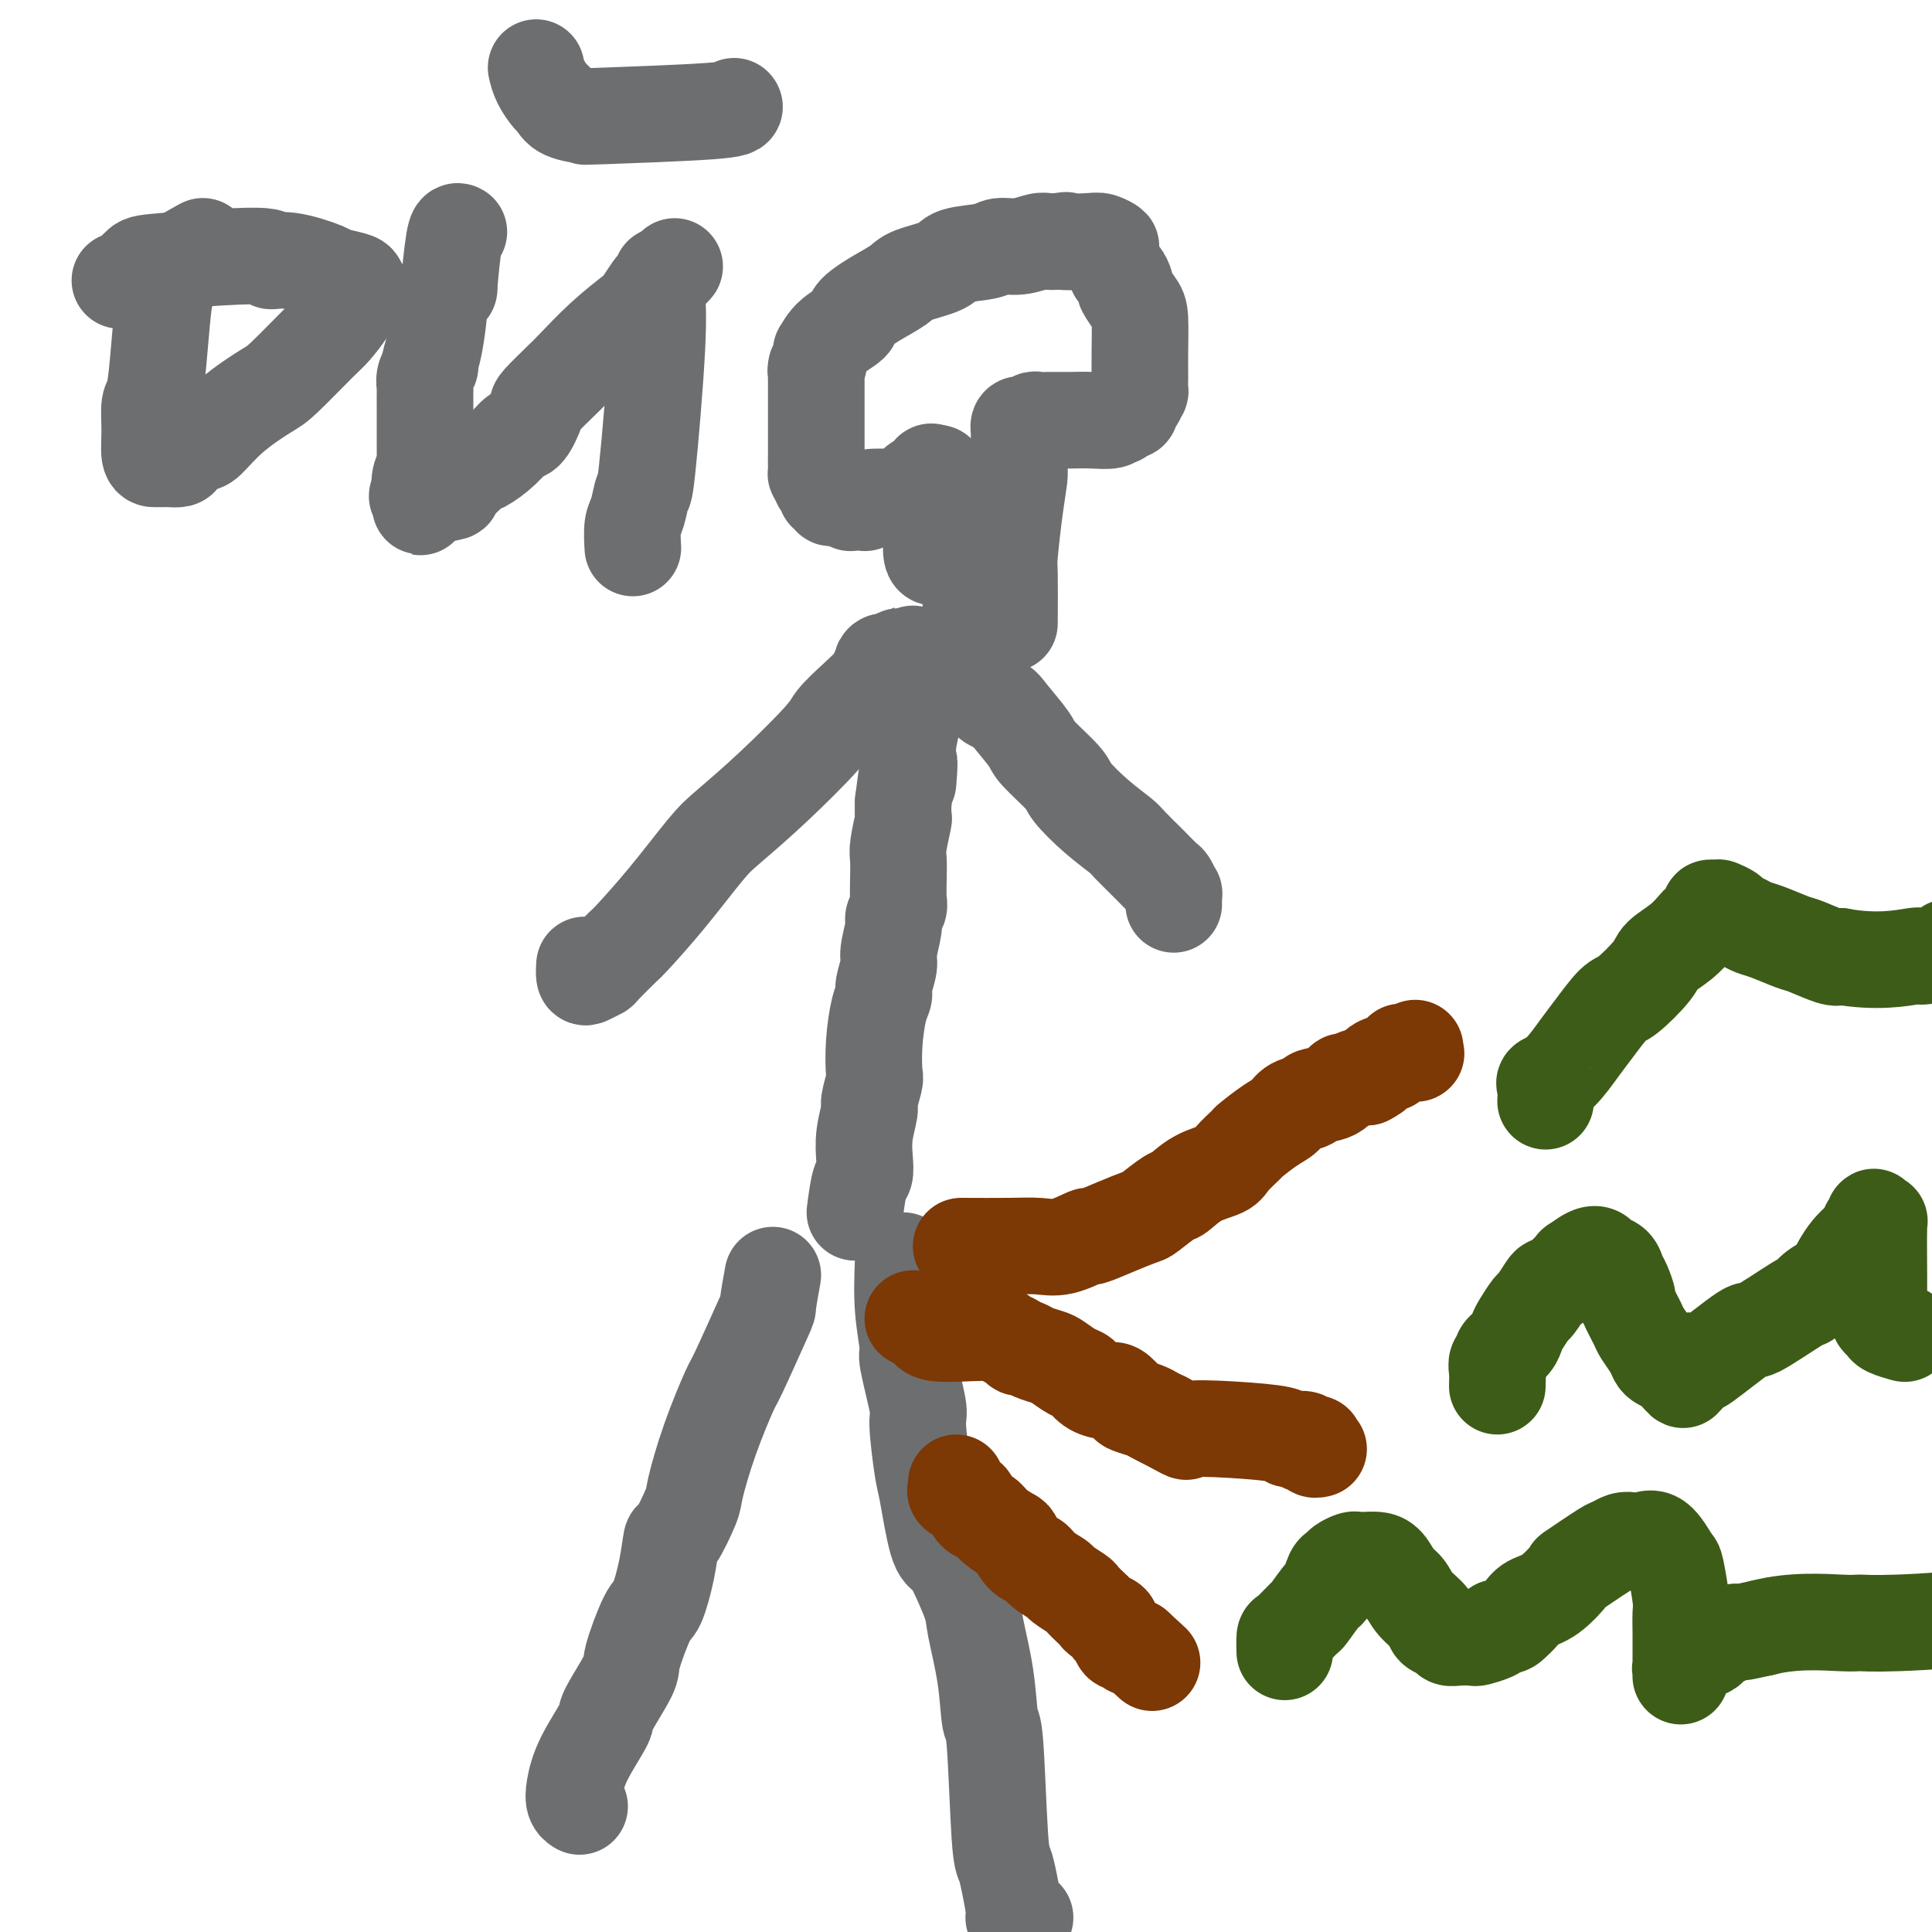 <svg viewBox='0 0 400 400' version='1.1' xmlns='http://www.w3.org/2000/svg' xmlns:xlink='http://www.w3.org/1999/xlink'><g fill='none' stroke='#6D6E70' stroke-width='20' stroke-linecap='round' stroke-linejoin='round'><path d='M160,264c-0.452,2.514 -0.904,5.027 -1,6c-0.096,0.973 0.163,0.404 -1,3c-1.163,2.596 -3.749,8.357 -5,11c-1.251,2.643 -1.169,2.167 -2,4c-0.831,1.833 -2.576,5.975 -4,10c-1.424,4.025 -2.527,7.931 -3,10c-0.473,2.069 -0.315,2.299 -1,4c-0.685,1.701 -2.212,4.873 -3,6c-0.788,1.127 -0.835,0.211 -1,1c-0.165,0.789 -0.447,3.284 -1,6c-0.553,2.716 -1.379,5.653 -2,7c-0.621,1.347 -1.039,1.105 -2,3c-0.961,1.895 -2.467,5.926 -3,8c-0.533,2.074 -0.094,2.190 -1,4c-0.906,1.810 -3.158,5.315 -4,7c-0.842,1.685 -0.274,1.552 -1,3c-0.726,1.448 -2.744,4.479 -4,7c-1.256,2.521 -1.749,4.531 -2,6c-0.251,1.469 -0.260,2.395 0,3c0.260,0.605 0.789,0.887 1,1c0.211,0.113 0.106,0.056 0,0'/><path d='M187,261c-0.130,3.342 -0.260,6.684 0,10c0.260,3.316 0.910,6.604 1,8c0.090,1.396 -0.380,0.898 0,3c0.380,2.102 1.610,6.805 2,9c0.390,2.195 -0.061,1.883 0,4c0.061,2.117 0.634,6.663 1,9c0.366,2.337 0.526,2.464 1,5c0.474,2.536 1.264,7.482 2,10c0.736,2.518 1.419,2.609 2,3c0.581,0.391 1.059,1.084 2,3c0.941,1.916 2.346,5.057 3,7c0.654,1.943 0.556,2.688 1,5c0.444,2.312 1.428,6.190 2,10c0.572,3.810 0.730,7.552 1,9c0.270,1.448 0.651,0.602 1,5c0.349,4.398 0.666,14.040 1,19c0.334,4.960 0.685,5.238 1,6c0.315,0.762 0.593,2.008 1,4c0.407,1.992 0.944,4.730 1,6c0.056,1.270 -0.370,1.073 0,1c0.370,-0.073 1.534,-0.021 2,0c0.466,0.021 0.233,0.010 0,0'/><path d='M177,251c0.312,-2.370 0.623,-4.740 1,-6c0.377,-1.260 0.818,-1.409 1,-2c0.182,-0.591 0.105,-1.623 0,-3c-0.105,-1.377 -0.238,-3.101 0,-5c0.238,-1.899 0.848,-3.975 1,-5c0.152,-1.025 -0.153,-0.998 0,-2c0.153,-1.002 0.763,-3.031 1,-4c0.237,-0.969 0.101,-0.876 0,-2c-0.101,-1.124 -0.167,-3.463 0,-6c0.167,-2.537 0.565,-5.271 1,-7c0.435,-1.729 0.905,-2.452 1,-3c0.095,-0.548 -0.186,-0.919 0,-2c0.186,-1.081 0.838,-2.870 1,-4c0.162,-1.130 -0.167,-1.600 0,-3c0.167,-1.400 0.829,-3.732 1,-5c0.171,-1.268 -0.150,-1.474 0,-2c0.150,-0.526 0.771,-1.373 1,-2c0.229,-0.627 0.065,-1.034 0,-2c-0.065,-0.966 -0.031,-2.491 0,-4c0.031,-1.509 0.061,-3.001 0,-4c-0.061,-0.999 -0.212,-1.505 0,-3c0.212,-1.495 0.788,-3.979 1,-5c0.212,-1.021 0.061,-0.577 0,-1c-0.061,-0.423 -0.030,-1.711 0,-3'/><path d='M187,166c1.769,-13.933 1.192,-6.267 1,-4c-0.192,2.267 0.001,-0.867 0,-3c-0.001,-2.133 -0.196,-3.266 0,-5c0.196,-1.734 0.785,-4.068 1,-5c0.215,-0.932 0.058,-0.462 0,-1c-0.058,-0.538 -0.015,-2.085 0,-3c0.015,-0.915 0.004,-1.198 0,-2c-0.004,-0.802 -0.001,-2.123 0,-3c0.001,-0.877 0.000,-1.312 0,-2c-0.000,-0.688 -0.000,-1.631 0,-2c0.000,-0.369 0.001,-0.166 0,0c-0.001,0.166 -0.004,0.293 0,0c0.004,-0.293 0.016,-1.007 0,-1c-0.016,0.007 -0.061,0.734 0,1c0.061,0.266 0.226,0.071 0,0c-0.226,-0.071 -0.844,-0.019 -1,0c-0.156,0.019 0.150,0.004 0,0c-0.150,-0.004 -0.758,0.003 -1,0c-0.242,-0.003 -0.120,-0.015 0,0c0.120,0.015 0.236,0.056 0,0c-0.236,-0.056 -0.826,-0.211 -1,0c-0.174,0.211 0.069,0.788 0,1c-0.069,0.212 -0.448,0.061 -1,0c-0.552,-0.061 -1.276,-0.030 -2,0'/><path d='M183,137c-0.871,0.340 -0.048,0.689 0,1c0.048,0.311 -0.680,0.584 -1,1c-0.320,0.416 -0.231,0.975 -1,2c-0.769,1.025 -2.397,2.515 -4,4c-1.603,1.485 -3.181,2.965 -4,4c-0.819,1.035 -0.880,1.624 -3,4c-2.120,2.376 -6.299,6.539 -10,10c-3.701,3.461 -6.925,6.220 -9,8c-2.075,1.780 -3.001,2.582 -5,5c-1.999,2.418 -5.070,6.451 -8,10c-2.930,3.549 -5.720,6.615 -7,8c-1.280,1.385 -1.051,1.091 -2,2c-0.949,0.909 -3.077,3.021 -4,4c-0.923,0.979 -0.639,0.826 -1,1c-0.361,0.174 -1.365,0.676 -2,1c-0.635,0.324 -0.902,0.472 -1,0c-0.098,-0.472 -0.028,-1.563 0,-2c0.028,-0.437 0.014,-0.218 0,0'/><path d='M201,124c0.033,1.432 0.066,2.863 0,4c-0.066,1.137 -0.232,1.978 0,4c0.232,2.022 0.861,5.224 1,6c0.139,0.776 -0.211,-0.875 0,0c0.211,0.875 0.984,4.276 2,6c1.016,1.724 2.276,1.771 3,2c0.724,0.229 0.912,0.639 2,2c1.088,1.361 3.076,3.672 4,5c0.924,1.328 0.783,1.672 2,3c1.217,1.328 3.791,3.638 5,5c1.209,1.362 1.054,1.775 2,3c0.946,1.225 2.992,3.264 5,5c2.008,1.736 3.977,3.171 5,4c1.023,0.829 1.101,1.053 2,2c0.899,0.947 2.619,2.616 4,4c1.381,1.384 2.423,2.483 3,3c0.577,0.517 0.691,0.451 1,1c0.309,0.549 0.815,1.714 1,2c0.185,0.286 0.050,-0.308 0,0c-0.050,0.308 -0.014,1.516 0,2c0.014,0.484 0.007,0.242 0,0'/><path d='M197,116c-0.370,-0.390 -0.740,-0.781 -1,-1c-0.260,-0.219 -0.409,-0.268 -1,0c-0.591,0.268 -1.622,0.853 -2,0c-0.378,-0.853 -0.101,-3.144 0,-5c0.101,-1.856 0.026,-3.279 0,-4c-0.026,-0.721 -0.003,-0.742 0,-1c0.003,-0.258 -0.013,-0.752 0,-2c0.013,-1.248 0.056,-3.248 0,-4c-0.056,-0.752 -0.210,-0.255 0,0c0.210,0.255 0.786,0.267 1,0c0.214,-0.267 0.068,-0.814 0,-1c-0.068,-0.186 -0.057,-0.012 0,0c0.057,0.012 0.159,-0.140 0,0c-0.159,0.140 -0.580,0.570 -1,1'/><path d='M193,99c-0.102,-2.518 -0.356,-0.814 -1,0c-0.644,0.814 -1.678,0.739 -2,1c-0.322,0.261 0.067,0.858 0,1c-0.067,0.142 -0.591,-0.172 -1,0c-0.409,0.172 -0.702,0.830 -1,1c-0.298,0.170 -0.602,-0.147 -1,0c-0.398,0.147 -0.891,0.757 -1,1c-0.109,0.243 0.164,0.118 -1,0c-1.164,-0.118 -3.766,-0.228 -5,0c-1.234,0.228 -1.100,0.793 -1,1c0.100,0.207 0.167,0.056 0,0c-0.167,-0.056 -0.567,-0.015 -1,0c-0.433,0.015 -0.900,0.005 -1,0c-0.100,-0.005 0.167,-0.005 0,0c-0.167,0.005 -0.767,0.015 -1,0c-0.233,-0.015 -0.100,-0.057 0,0c0.100,0.057 0.168,0.211 0,0c-0.168,-0.211 -0.571,-0.788 -1,-1c-0.429,-0.212 -0.884,-0.061 -1,0c-0.116,0.061 0.109,0.031 0,0c-0.109,-0.031 -0.550,-0.064 -1,0c-0.450,0.064 -0.909,0.223 -1,0c-0.091,-0.223 0.186,-0.830 0,-1c-0.186,-0.170 -0.834,0.095 -1,0c-0.166,-0.095 0.151,-0.551 0,-1c-0.151,-0.449 -0.772,-0.890 -1,-1c-0.228,-0.110 -0.065,0.111 0,0c0.065,-0.111 0.033,-0.556 0,-1'/><path d='M170,99c-1.309,-0.971 -1.083,-0.897 -1,-1c0.083,-0.103 0.022,-0.383 0,-1c-0.022,-0.617 -0.006,-1.570 0,-3c0.006,-1.430 0.002,-3.338 0,-4c-0.002,-0.662 -0.000,-0.079 0,0c0.000,0.079 0.000,-0.345 0,-1c-0.000,-0.655 -0.000,-1.540 0,-2c0.000,-0.460 0.000,-0.495 0,-1c-0.000,-0.505 -0.000,-1.481 0,-2c0.000,-0.519 0.000,-0.579 0,-1c-0.000,-0.421 -0.001,-1.201 0,-2c0.001,-0.799 0.004,-1.617 0,-2c-0.004,-0.383 -0.016,-0.331 0,-1c0.016,-0.669 0.060,-2.058 0,-2c-0.060,0.058 -0.226,1.565 0,1c0.226,-0.565 0.842,-3.200 1,-4c0.158,-0.800 -0.143,0.236 0,0c0.143,-0.236 0.732,-1.743 2,-3c1.268,-1.257 3.217,-2.262 4,-3c0.783,-0.738 0.399,-1.209 1,-2c0.601,-0.791 2.188,-1.904 4,-3c1.812,-1.096 3.851,-2.177 5,-3c1.149,-0.823 1.409,-1.387 3,-2c1.591,-0.613 4.515,-1.273 6,-2c1.485,-0.727 1.532,-1.519 3,-2c1.468,-0.481 4.357,-0.651 6,-1c1.643,-0.349 2.040,-0.878 3,-1c0.960,-0.122 2.484,0.163 4,0c1.516,-0.163 3.023,-0.775 4,-1c0.977,-0.225 1.422,-0.064 2,0c0.578,0.064 1.289,0.032 2,0'/><path d='M219,50c3.211,-0.469 0.737,-0.141 1,0c0.263,0.141 3.261,0.094 5,0c1.739,-0.094 2.217,-0.237 3,0c0.783,0.237 1.869,0.853 2,1c0.131,0.147 -0.694,-0.174 -1,0c-0.306,0.174 -0.093,0.842 0,1c0.093,0.158 0.066,-0.194 0,0c-0.066,0.194 -0.171,0.935 0,1c0.171,0.065 0.618,-0.546 1,0c0.382,0.546 0.697,2.247 1,3c0.303,0.753 0.593,0.557 1,1c0.407,0.443 0.932,1.524 1,2c0.068,0.476 -0.322,0.346 0,1c0.322,0.654 1.354,2.092 2,3c0.646,0.908 0.906,1.285 1,3c0.094,1.715 0.023,4.768 0,7c-0.023,2.232 0.004,3.645 0,5c-0.004,1.355 -0.038,2.654 0,3c0.038,0.346 0.150,-0.261 0,0c-0.150,0.261 -0.561,1.389 -1,2c-0.439,0.611 -0.906,0.703 -1,1c-0.094,0.297 0.185,0.798 0,1c-0.185,0.202 -0.833,0.106 -1,0c-0.167,-0.106 0.147,-0.221 0,0c-0.147,0.221 -0.756,0.777 -1,1c-0.244,0.223 -0.122,0.111 0,0'/><path d='M232,86c-0.849,0.790 -0.971,0.264 -1,0c-0.029,-0.264 0.033,-0.267 0,0c-0.033,0.267 -0.163,0.804 -1,1c-0.837,0.196 -2.380,0.053 -4,0c-1.620,-0.053 -3.316,-0.014 -4,0c-0.684,0.014 -0.354,0.003 -1,0c-0.646,-0.003 -2.267,0.003 -3,0c-0.733,-0.003 -0.577,-0.015 -1,0c-0.423,0.015 -1.423,0.055 -2,0c-0.577,-0.055 -0.729,-0.207 -1,0c-0.271,0.207 -0.661,0.772 -1,1c-0.339,0.228 -0.627,0.119 -1,0c-0.373,-0.119 -0.832,-0.248 -1,0c-0.168,0.248 -0.045,0.872 0,1c0.045,0.128 0.013,-0.240 0,0c-0.013,0.240 -0.006,1.087 0,1c0.006,-0.087 0.012,-1.109 0,0c-0.012,1.109 -0.042,4.348 0,6c0.042,1.652 0.155,1.716 0,3c-0.155,1.284 -0.577,3.789 -1,7c-0.423,3.211 -0.845,7.129 -1,9c-0.155,1.871 -0.042,1.696 0,4c0.042,2.304 0.012,7.087 0,9c-0.012,1.913 -0.006,0.957 0,0'/></g>
<g fill='none' stroke='#7C3805' stroke-width='20' stroke-linecap='round' stroke-linejoin='round'><path d='M199,258c3.658,0.017 7.316,0.034 10,0c2.684,-0.034 4.393,-0.120 6,0c1.607,0.120 3.110,0.445 5,0c1.890,-0.445 4.167,-1.661 5,-2c0.833,-0.339 0.223,0.199 1,0c0.777,-0.199 2.941,-1.137 5,-2c2.059,-0.863 4.012,-1.652 5,-2c0.988,-0.348 1.011,-0.253 2,-1c0.989,-0.747 2.945,-2.334 4,-3c1.055,-0.666 1.208,-0.410 2,-1c0.792,-0.590 2.223,-2.026 4,-3c1.777,-0.974 3.900,-1.486 5,-2c1.100,-0.514 1.177,-1.029 2,-2c0.823,-0.971 2.393,-2.396 3,-3c0.607,-0.604 0.251,-0.385 1,-1c0.749,-0.615 2.604,-2.063 4,-3c1.396,-0.937 2.335,-1.363 3,-2c0.665,-0.637 1.057,-1.485 2,-2c0.943,-0.515 2.437,-0.697 3,-1c0.563,-0.303 0.195,-0.726 1,-1c0.805,-0.274 2.782,-0.399 4,-1c1.218,-0.601 1.677,-1.676 2,-2c0.323,-0.324 0.510,0.105 1,0c0.490,-0.105 1.283,-0.744 2,-1c0.717,-0.256 1.359,-0.128 2,0'/><path d='M283,223c2.660,-1.312 1.808,-1.591 2,-2c0.192,-0.409 1.426,-0.947 2,-1c0.574,-0.053 0.487,0.378 1,0c0.513,-0.378 1.626,-1.564 2,-2c0.374,-0.436 0.009,-0.120 0,0c-0.009,0.120 0.337,0.046 1,0c0.663,-0.046 1.642,-0.064 2,0c0.358,0.064 0.097,0.210 0,0c-0.097,-0.210 -0.028,-0.774 0,-1c0.028,-0.226 0.014,-0.113 0,0'/><path d='M189,273c0.756,0.339 1.512,0.679 2,1c0.488,0.321 0.707,0.625 1,1c0.293,0.375 0.660,0.821 2,1c1.340,0.179 3.655,0.090 6,0c2.345,-0.090 4.722,-0.183 6,0c1.278,0.183 1.458,0.640 2,1c0.542,0.360 1.448,0.621 2,1c0.552,0.379 0.752,0.874 1,1c0.248,0.126 0.545,-0.117 1,0c0.455,0.117 1.067,0.594 2,1c0.933,0.406 2.188,0.742 3,1c0.812,0.258 1.180,0.437 2,1c0.820,0.563 2.092,1.508 3,2c0.908,0.492 1.452,0.531 2,1c0.548,0.469 1.101,1.368 2,2c0.899,0.632 2.146,0.995 3,1c0.854,0.005 1.317,-0.350 2,0c0.683,0.350 1.586,1.403 2,2c0.414,0.597 0.338,0.737 1,1c0.662,0.263 2.063,0.648 3,1c0.937,0.352 1.411,0.672 2,1c0.589,0.328 1.295,0.664 2,1'/><path d='M241,294c6.158,3.249 4.054,2.372 5,2c0.946,-0.372 4.941,-0.240 9,0c4.059,0.240 8.181,0.586 10,1c1.819,0.414 1.335,0.894 2,1c0.665,0.106 2.478,-0.164 3,0c0.522,0.164 -0.249,0.762 0,1c0.249,0.238 1.517,0.116 2,0c0.483,-0.116 0.181,-0.227 0,0c-0.181,0.227 -0.241,0.792 0,1c0.241,0.208 0.783,0.059 1,0c0.217,-0.059 0.108,-0.030 0,0'/><path d='M198,307c0.054,0.336 0.108,0.671 0,1c-0.108,0.329 -0.376,0.651 0,1c0.376,0.349 1.398,0.726 2,1c0.602,0.274 0.785,0.445 1,1c0.215,0.555 0.462,1.495 1,2c0.538,0.505 1.365,0.577 2,1c0.635,0.423 1.076,1.198 2,2c0.924,0.802 2.329,1.632 3,2c0.671,0.368 0.608,0.274 1,1c0.392,0.726 1.241,2.273 2,3c0.759,0.727 1.430,0.632 2,1c0.570,0.368 1.041,1.197 2,2c0.959,0.803 2.407,1.581 3,2c0.593,0.419 0.330,0.479 1,1c0.670,0.521 2.272,1.501 3,2c0.728,0.499 0.581,0.515 1,1c0.419,0.485 1.404,1.440 2,2c0.596,0.560 0.804,0.726 1,1c0.196,0.274 0.381,0.656 1,1c0.619,0.344 1.671,0.652 2,1c0.329,0.348 -0.066,0.738 0,1c0.066,0.262 0.591,0.396 1,1c0.409,0.604 0.701,1.678 1,2c0.299,0.322 0.606,-0.110 1,0c0.394,0.110 0.875,0.760 1,1c0.125,0.240 -0.107,0.068 0,0c0.107,-0.068 0.554,-0.034 1,0'/><path d='M235,341c6.167,5.667 3.083,2.833 0,0'/></g>
<g fill='none' stroke='#6D6E70' stroke-width='20' stroke-linecap='round' stroke-linejoin='round'><path d='M42,51c-2.024,1.125 -4.048,2.250 -5,3c-0.952,0.750 -0.832,1.125 -1,2c-0.168,0.875 -0.623,2.248 -1,3c-0.377,0.752 -0.675,0.881 -1,3c-0.325,2.119 -0.676,6.228 -1,10c-0.324,3.772 -0.620,7.207 -1,9c-0.380,1.793 -0.845,1.945 -1,3c-0.155,1.055 0.000,3.015 0,5c-0.000,1.985 -0.156,3.996 0,5c0.156,1.004 0.623,1.002 1,1c0.377,-0.002 0.662,-0.002 1,0c0.338,0.002 0.728,0.007 1,0c0.272,-0.007 0.427,-0.026 1,0c0.573,0.026 1.563,0.098 2,0c0.437,-0.098 0.319,-0.366 1,-1c0.681,-0.634 2.159,-1.635 3,-2c0.841,-0.365 1.044,-0.094 2,-1c0.956,-0.906 2.663,-2.989 5,-5c2.337,-2.011 5.302,-3.949 7,-5c1.698,-1.051 2.129,-1.215 4,-3c1.871,-1.785 5.182,-5.190 7,-7c1.818,-1.810 2.143,-2.026 3,-3c0.857,-0.974 2.245,-2.707 3,-4c0.755,-1.293 0.878,-2.147 1,-3'/><path d='M73,61c2.393,-2.808 1.375,-1.328 1,-1c-0.375,0.328 -0.108,-0.494 0,-1c0.108,-0.506 0.059,-0.695 -1,-1c-1.059,-0.305 -3.126,-0.727 -4,-1c-0.874,-0.273 -0.556,-0.395 -2,-1c-1.444,-0.605 -4.652,-1.691 -7,-2c-2.348,-0.309 -3.836,0.158 -4,0c-0.164,-0.158 0.996,-0.942 -3,-1c-3.996,-0.058 -13.148,0.612 -18,1c-4.852,0.388 -5.404,0.496 -6,1c-0.596,0.504 -1.237,1.405 -2,2c-0.763,0.595 -1.646,0.884 -2,1c-0.354,0.116 -0.177,0.058 0,0'/><path d='M95,48c-0.304,-0.180 -0.607,-0.360 -1,2c-0.393,2.360 -0.875,7.260 -1,9c-0.125,1.740 0.107,0.321 0,0c-0.107,-0.321 -0.555,0.457 -1,1c-0.445,0.543 -0.889,0.852 -1,1c-0.111,0.148 0.110,0.136 0,2c-0.110,1.864 -0.551,5.603 -1,8c-0.449,2.397 -0.905,3.452 -1,4c-0.095,0.548 0.171,0.589 0,1c-0.171,0.411 -0.778,1.192 -1,2c-0.222,0.808 -0.060,1.643 0,2c0.060,0.357 0.016,0.236 0,1c-0.016,0.764 -0.004,2.411 0,3c0.004,0.589 0.001,0.119 0,1c-0.001,0.881 -0.000,3.113 0,4c0.000,0.887 -0.000,0.428 0,1c0.000,0.572 0.001,2.177 0,3c-0.001,0.823 -0.004,0.866 0,1c0.004,0.134 0.015,0.358 0,1c-0.015,0.642 -0.057,1.703 0,2c0.057,0.297 0.211,-0.169 0,0c-0.211,0.169 -0.789,0.973 -1,2c-0.211,1.027 -0.057,2.276 0,3c0.057,0.724 0.016,0.921 0,1c-0.016,0.079 -0.008,0.039 0,0'/><path d='M87,103c-0.057,3.851 0.300,0.979 0,0c-0.300,-0.979 -1.257,-0.064 0,0c1.257,0.064 4.727,-0.723 6,-1c1.273,-0.277 0.347,-0.043 1,-1c0.653,-0.957 2.884,-3.104 4,-4c1.116,-0.896 1.115,-0.541 2,-1c0.885,-0.459 2.654,-1.731 4,-3c1.346,-1.269 2.269,-2.536 3,-3c0.731,-0.464 1.271,-0.127 2,-1c0.729,-0.873 1.648,-2.956 2,-4c0.352,-1.044 0.136,-1.050 1,-2c0.864,-0.950 2.808,-2.844 4,-4c1.192,-1.156 1.633,-1.574 3,-3c1.367,-1.426 3.661,-3.859 6,-6c2.339,-2.141 4.721,-3.988 6,-5c1.279,-1.012 1.453,-1.189 2,-2c0.547,-0.811 1.467,-2.257 2,-3c0.533,-0.743 0.679,-0.785 1,-1c0.321,-0.215 0.818,-0.604 1,-1c0.182,-0.396 0.049,-0.799 0,-1c-0.049,-0.201 -0.014,-0.200 0,0c0.014,0.200 0.007,0.600 0,1'/><path d='M137,58c5.164,-5.463 1.573,-1.619 0,0c-1.573,1.619 -1.128,1.015 -1,1c0.128,-0.015 -0.059,0.559 0,2c0.059,1.441 0.366,3.749 0,11c-0.366,7.251 -1.405,19.446 -2,25c-0.595,5.554 -0.748,4.466 -1,5c-0.252,0.534 -0.604,2.690 -1,4c-0.396,1.310 -0.837,1.776 -1,3c-0.163,1.224 -0.046,3.207 0,4c0.046,0.793 0.023,0.397 0,0'/><path d='M111,14c0.220,0.944 0.440,1.889 1,3c0.560,1.111 1.461,2.390 2,3c0.539,0.610 0.716,0.553 1,1c0.284,0.447 0.675,1.398 2,2c1.325,0.602 3.584,0.855 4,1c0.416,0.145 -1.012,0.183 4,0c5.012,-0.183 16.465,-0.588 22,-1c5.535,-0.412 5.153,-0.832 5,-1c-0.153,-0.168 -0.076,-0.084 0,0'/></g>
<g fill='none' stroke='#3D5C18' stroke-width='20' stroke-linecap='round' stroke-linejoin='round'><path d='M310,287c0.034,-1.067 0.068,-2.134 0,-3c-0.068,-0.866 -0.239,-1.531 0,-2c0.239,-0.469 0.889,-0.743 1,-1c0.111,-0.257 -0.317,-0.497 0,-1c0.317,-0.503 1.379,-1.271 2,-2c0.621,-0.729 0.800,-1.421 1,-2c0.200,-0.579 0.420,-1.045 1,-2c0.580,-0.955 1.519,-2.400 2,-3c0.481,-0.600 0.505,-0.355 1,-1c0.495,-0.645 1.461,-2.181 2,-3c0.539,-0.819 0.651,-0.920 1,-1c0.349,-0.080 0.934,-0.138 2,-1c1.066,-0.862 2.613,-2.529 3,-3c0.387,-0.471 -0.387,0.254 0,0c0.387,-0.254 1.935,-1.487 3,-2c1.065,-0.513 1.647,-0.305 2,0c0.353,0.305 0.477,0.706 1,1c0.523,0.294 1.445,0.482 2,1c0.555,0.518 0.744,1.368 1,2c0.256,0.632 0.578,1.046 1,2c0.422,0.954 0.943,2.447 1,3c0.057,0.553 -0.349,0.165 0,1c0.349,0.835 1.455,2.892 2,4c0.545,1.108 0.531,1.267 1,2c0.469,0.733 1.421,2.042 2,3c0.579,0.958 0.784,1.566 1,2c0.216,0.434 0.443,0.694 1,1c0.557,0.306 1.445,0.659 2,1c0.555,0.341 0.778,0.671 1,1'/><path d='M347,284c2.828,3.573 0.897,0.507 1,-1c0.103,-1.507 2.238,-1.455 3,-1c0.762,0.455 0.150,1.315 2,0c1.850,-1.315 6.161,-4.803 8,-6c1.839,-1.197 1.206,-0.102 3,-1c1.794,-0.898 6.014,-3.791 8,-5c1.986,-1.209 1.739,-0.736 2,-1c0.261,-0.264 1.029,-1.265 2,-2c0.971,-0.735 2.144,-1.204 3,-2c0.856,-0.796 1.396,-1.920 2,-3c0.604,-1.080 1.271,-2.117 2,-3c0.729,-0.883 1.520,-1.612 2,-2c0.480,-0.388 0.649,-0.435 1,-1c0.351,-0.565 0.882,-1.649 1,-2c0.118,-0.351 -0.179,0.030 0,0c0.179,-0.030 0.833,-0.470 1,-1c0.167,-0.530 -0.151,-1.151 0,-1c0.151,0.151 0.773,1.073 1,1c0.227,-0.073 0.060,-1.141 0,1c-0.060,2.141 -0.012,7.491 0,10c0.012,2.509 -0.010,2.178 0,3c0.010,0.822 0.052,2.798 0,4c-0.052,1.202 -0.199,1.629 0,2c0.199,0.371 0.744,0.687 1,1c0.256,0.313 0.223,0.623 1,1c0.777,0.377 2.365,0.822 3,1c0.635,0.178 0.318,0.089 0,0'/><path d='M266,342c-0.024,-1.246 -0.049,-2.492 0,-3c0.049,-0.508 0.170,-0.277 1,-1c0.830,-0.723 2.369,-2.400 3,-3c0.631,-0.600 0.354,-0.121 1,-1c0.646,-0.879 2.213,-3.114 3,-4c0.787,-0.886 0.792,-0.423 1,-1c0.208,-0.577 0.618,-2.193 1,-3c0.382,-0.807 0.735,-0.805 1,-1c0.265,-0.195 0.441,-0.589 1,-1c0.559,-0.411 1.501,-0.841 2,-1c0.499,-0.159 0.556,-0.047 1,0c0.444,0.047 1.274,0.028 2,0c0.726,-0.028 1.348,-0.065 2,0c0.652,0.065 1.334,0.233 2,1c0.666,0.767 1.315,2.131 2,3c0.685,0.869 1.406,1.241 2,2c0.594,0.759 1.062,1.906 2,3c0.938,1.094 2.347,2.136 3,3c0.653,0.864 0.550,1.552 1,2c0.450,0.448 1.452,0.657 2,1c0.548,0.343 0.640,0.821 1,1c0.360,0.179 0.986,0.059 2,0c1.014,-0.059 2.416,-0.057 3,0c0.584,0.057 0.349,0.169 1,0c0.651,-0.169 2.186,-0.620 3,-1c0.814,-0.380 0.907,-0.690 1,-1'/><path d='M310,337c2.280,-0.288 2.479,-0.509 3,-1c0.521,-0.491 1.363,-1.252 2,-2c0.637,-0.748 1.067,-1.483 2,-2c0.933,-0.517 2.368,-0.817 4,-2c1.632,-1.183 3.463,-3.249 4,-4c0.537,-0.751 -0.218,-0.187 1,-1c1.218,-0.813 4.409,-3.001 6,-4c1.591,-0.999 1.584,-0.807 2,-1c0.416,-0.193 1.257,-0.769 2,-1c0.743,-0.231 1.389,-0.116 2,0c0.611,0.116 1.187,0.234 2,0c0.813,-0.234 1.864,-0.819 3,0c1.136,0.819 2.357,3.042 3,4c0.643,0.958 0.708,0.652 1,2c0.292,1.348 0.810,4.351 1,6c0.190,1.649 0.051,1.945 0,3c-0.051,1.055 -0.013,2.868 0,4c0.013,1.132 0.002,1.582 0,3c-0.002,1.418 0.004,3.803 0,5c-0.004,1.197 -0.018,1.208 0,1c0.018,-0.208 0.067,-0.633 0,-1c-0.067,-0.367 -0.249,-0.676 0,-1c0.249,-0.324 0.928,-0.663 1,-1c0.072,-0.337 -0.463,-0.672 0,-1c0.463,-0.328 1.924,-0.647 3,-1c1.076,-0.353 1.766,-0.738 2,-1c0.234,-0.262 0.011,-0.400 1,-1c0.989,-0.600 3.189,-1.662 4,-2c0.811,-0.338 0.232,0.046 1,0c0.768,-0.046 2.884,-0.523 5,-1'/><path d='M365,337c6.063,-1.615 12.721,-1.151 16,-1c3.279,0.151 3.180,-0.009 4,0c0.820,0.009 2.560,0.188 8,0c5.440,-0.188 14.580,-0.743 19,-2c4.420,-1.257 4.120,-3.216 4,-4c-0.120,-0.784 -0.060,-0.392 0,0'/><path d='M320,228c0.063,-1.181 0.126,-2.361 0,-3c-0.126,-0.639 -0.441,-0.735 0,-1c0.441,-0.265 1.638,-0.697 3,-2c1.362,-1.303 2.891,-3.476 4,-5c1.109,-1.524 1.800,-2.400 3,-4c1.200,-1.600 2.908,-3.926 4,-5c1.092,-1.074 1.568,-0.897 3,-2c1.432,-1.103 3.821,-3.485 5,-5c1.179,-1.515 1.147,-2.164 2,-3c0.853,-0.836 2.592,-1.860 4,-3c1.408,-1.140 2.487,-2.397 3,-3c0.513,-0.603 0.462,-0.554 1,-1c0.538,-0.446 1.664,-1.388 2,-2c0.336,-0.612 -0.120,-0.896 0,-1c0.120,-0.104 0.815,-0.029 1,0c0.185,0.029 -0.140,0.011 0,0c0.140,-0.011 0.743,-0.014 1,0c0.257,0.014 0.166,0.045 0,0c-0.166,-0.045 -0.407,-0.166 0,0c0.407,0.166 1.461,0.621 2,1c0.539,0.379 0.564,0.683 1,1c0.436,0.317 1.283,0.647 2,1c0.717,0.353 1.305,0.729 2,1c0.695,0.271 1.495,0.437 3,1c1.505,0.563 3.713,1.522 5,2c1.287,0.478 1.654,0.475 3,1c1.346,0.525 3.670,1.579 5,2c1.330,0.421 1.665,0.211 2,0'/><path d='M381,198c7.538,1.381 12.884,0.333 15,0c2.116,-0.333 1.001,0.050 2,0c0.999,-0.050 4.110,-0.534 5,-1c0.890,-0.466 -0.441,-0.913 1,-1c1.441,-0.087 5.655,0.187 8,0c2.345,-0.187 2.820,-0.835 3,-1c0.180,-0.165 0.064,0.152 0,0c-0.064,-0.152 -0.075,-0.773 0,-1c0.075,-0.227 0.235,-0.061 0,0c-0.235,0.061 -0.865,0.016 0,0c0.865,-0.016 3.225,-0.005 4,0c0.775,0.005 -0.036,0.002 1,0c1.036,-0.002 3.919,-0.002 6,0c2.081,0.002 3.360,0.007 5,0c1.640,-0.007 3.641,-0.027 7,0c3.359,0.027 8.076,0.100 12,0c3.924,-0.100 7.057,-0.373 9,-1c1.943,-0.627 2.698,-1.608 3,-2c0.302,-0.392 0.151,-0.196 0,0'/></g>
</svg>